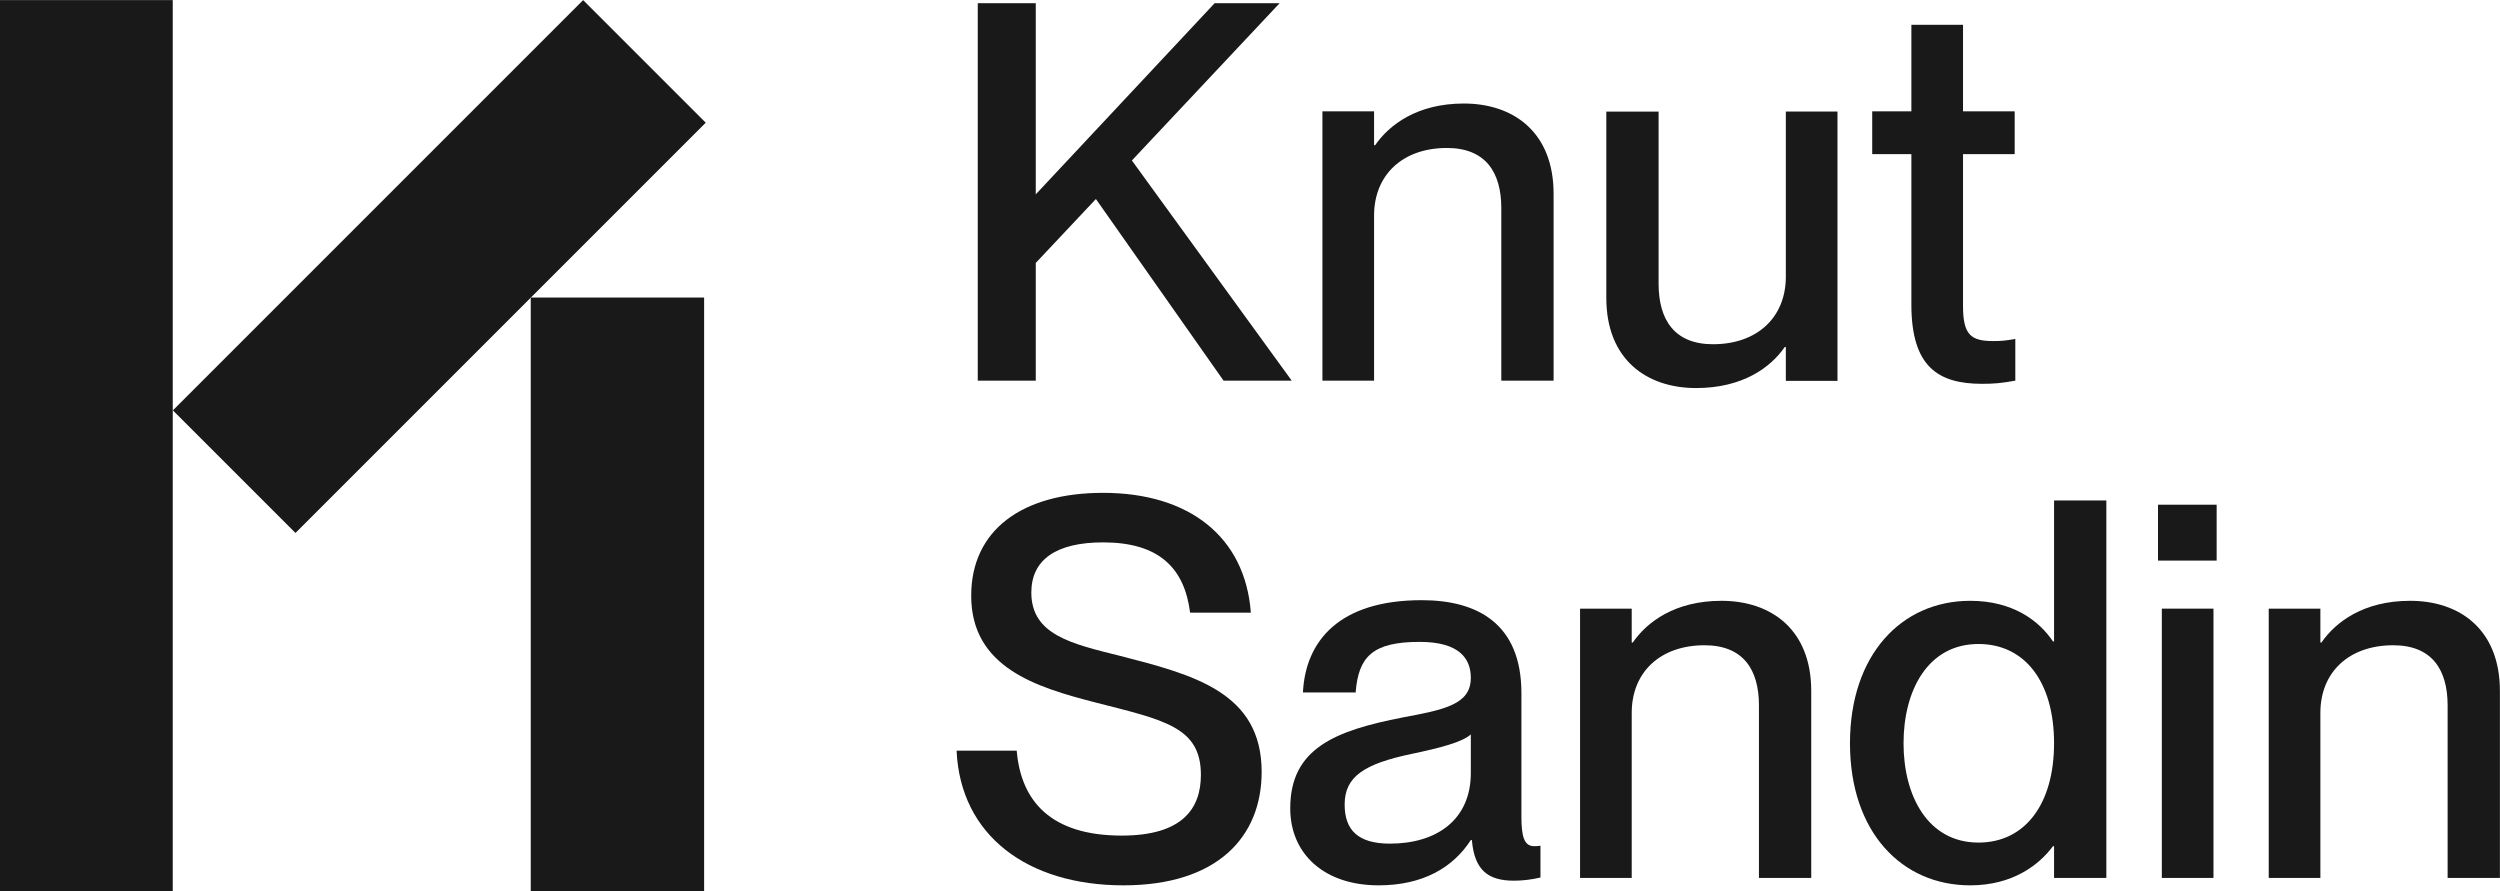 <?xml version="1.0" encoding="utf-8"?>
<!-- Generator: Adobe Illustrator 27.0.1, SVG Export Plug-In . SVG Version: 6.00 Build 0)  -->
<svg version="1.1" id="Layer_1" xmlns="http://www.w3.org/2000/svg" xmlns:xlink="http://www.w3.org/1999/xlink" x="0px" y="0px"
	 viewBox="0 0 1180.9 421" style="enable-background:new 0 0 1180.9 421;" xml:space="preserve">
<style type="text/css">
	.st0{enable-background:new    ;}
	.st1{fill:#191919;}
</style>
<g id="Group_161" transform="translate(-551.244 -342.5)">
	<g class="st0">
		<path class="st1" d="M1013.1,344h27.4v90.3l84.5-90.3h30.7l-69.8,74.3l75.5,104h-32.2l-60.3-85.8l-28.4,30.2v55.6h-27.4V344z"/>
		<path class="st1" d="M1175.9,395.1h24.4v16h0.5c6.7-9.7,19.9-19.7,41.9-19.7c23.4,0,42.4,13.5,42.4,42.6v88.3h-24.7v-81.5
			c0-17-7.5-28.4-25.7-28.4c-20.9,0-34.4,12.7-34.4,31.9v78h-24.4V395.1z"/>
		<path class="st1" d="M1360.4,505.1c20.9,0,34.4-12.7,34.4-31.9v-78h24.4v127.2h-24.4v-16h-0.5c-6.7,9.7-19.9,19.4-41.9,19.4
			c-23.4,0-42.4-13.5-42.4-42.6v-88h24.7v81.3C1334.7,493.6,1342.2,505.1,1360.4,505.1z"/>
		<path class="st1" d="M1454.1,395.1v-40.9h24.4v40.9h24.4v20.2h-24.4v71.8c0,13.5,3.7,16.5,14.2,16.5c4,0,6-0.2,10.5-1v19.7
			c-6.5,1.2-10.2,1.5-15.7,1.5c-20.7,0-33.4-8-33.4-37.4v-71.1h-18.5v-20.2H1454.1z"/>
	</g>
	<g class="st0">
		<path class="st1" d="M1147.2,707.1c0,30.7-20.9,53.6-65.3,53.6c-45.1,0-77-23.4-78.8-63.6h28.4c2,23.9,16.2,40.1,49.6,40.1
			c28.4,0,37.4-12.5,37.4-28.7c0-22.7-17.5-25.9-49.9-34.2c-27.9-7.2-58.6-16.5-58.6-50.4c0-30.9,23.9-48.6,62.3-48.6
			c40.6,0,67.1,20.7,69.8,56.6h-28.7c-2.7-21.4-15-33.2-41.1-33.2c-22.2,0-33.9,8.2-33.9,23.7c0,19.9,18.9,24.2,41.9,29.9
			C1114.8,661.2,1147.2,669.4,1147.2,707.1z"/>
		<path class="st1" d="M1160.7,724.3c0-28.4,21.4-36.7,53.1-42.9c19.9-3.7,32.2-6.2,32.2-18.7c0-9.2-5.5-17-24.2-17
			c-22.2,0-28.9,7-30.2,23.9h-24.9c1.2-24.4,17.2-43.6,56.1-43.6c26.2,0,47.1,11,47.1,43.9v58.3c0,9.2,1.2,14,6,14
			c0.7,0,1.5,0,3-0.2v15c-4.2,1-8.5,1.5-12.5,1.5c-12,0-18.7-4.7-19.9-19.2h-0.5c-8.5,13.2-22.9,21.4-43.6,21.4
			C1176.9,760.7,1160.7,746,1160.7,724.3z M1246,707.6v-18.2c-4,3.7-15,6.5-27.9,9.2c-22.4,4.7-31.7,10.7-31.7,23.9
			c0,12,6.2,18.5,21.4,18.5C1229.8,741,1246,729.8,1246,707.6z"/>
		<path class="st1" d="M1297.6,630h24.4v16h0.5c6.7-9.7,19.9-19.7,41.9-19.7c23.4,0,42.4,13.5,42.4,42.6v88.3h-24.7v-81.5
			c0-17-7.5-28.4-25.7-28.4c-20.9,0-34.4,12.7-34.4,31.9v78h-24.4V630z"/>
		<path class="st1" d="M1521.5,645.5v-66.6h24.7v178.3h-24.7v-15h-0.5c-6.7,9-19.2,18.5-39.1,18.5c-32.4,0-56.8-25.2-56.8-67.1
			c0-41.9,24.4-67.3,56.8-67.3c19.9,0,32.4,9.2,39.1,19.2H1521.5z M1521.5,693.6c0-28.9-13.7-46.9-35.7-46.9
			c-23.9,0-35.4,21.9-35.4,46.9c0,24.9,11.5,46.9,35.4,46.9C1507.8,740.5,1521.5,722.3,1521.5,693.6z"/>
		<path class="st1" d="M1598.3,580.9v26.4h-27.7v-26.4H1598.3z M1596.8,630v127.2h-24.4V630H1596.8z"/>
		<path class="st1" d="M1622.9,630h24.4v16h0.5c6.7-9.7,19.9-19.7,41.9-19.7c23.4,0,42.4,13.5,42.4,42.6v88.3h-24.7v-81.5
			c0-17-7.5-28.4-25.7-28.4c-20.9,0-34.4,12.7-34.4,31.9v78h-24.4V630z"/>
	</g>
	<g id="Group_160">
		<g id="Group_158" transform="translate(551.244 371.245)">
			<rect id="Rectangle_138" y="-28.7" class="st1" width="81.6" height="421"/>
			<rect id="Rectangle_136" x="250.7" y="111.8" class="st1" width="81.9" height="280.5"/>
			
				<rect id="Rectangle_137" x="70.5" y="56.2" transform="matrix(0.707 -0.707 0.707 0.707 -7.909 175.206)" class="st1" width="274.1" height="81.9"/>
		</g>
	</g>
</g>
</svg>
